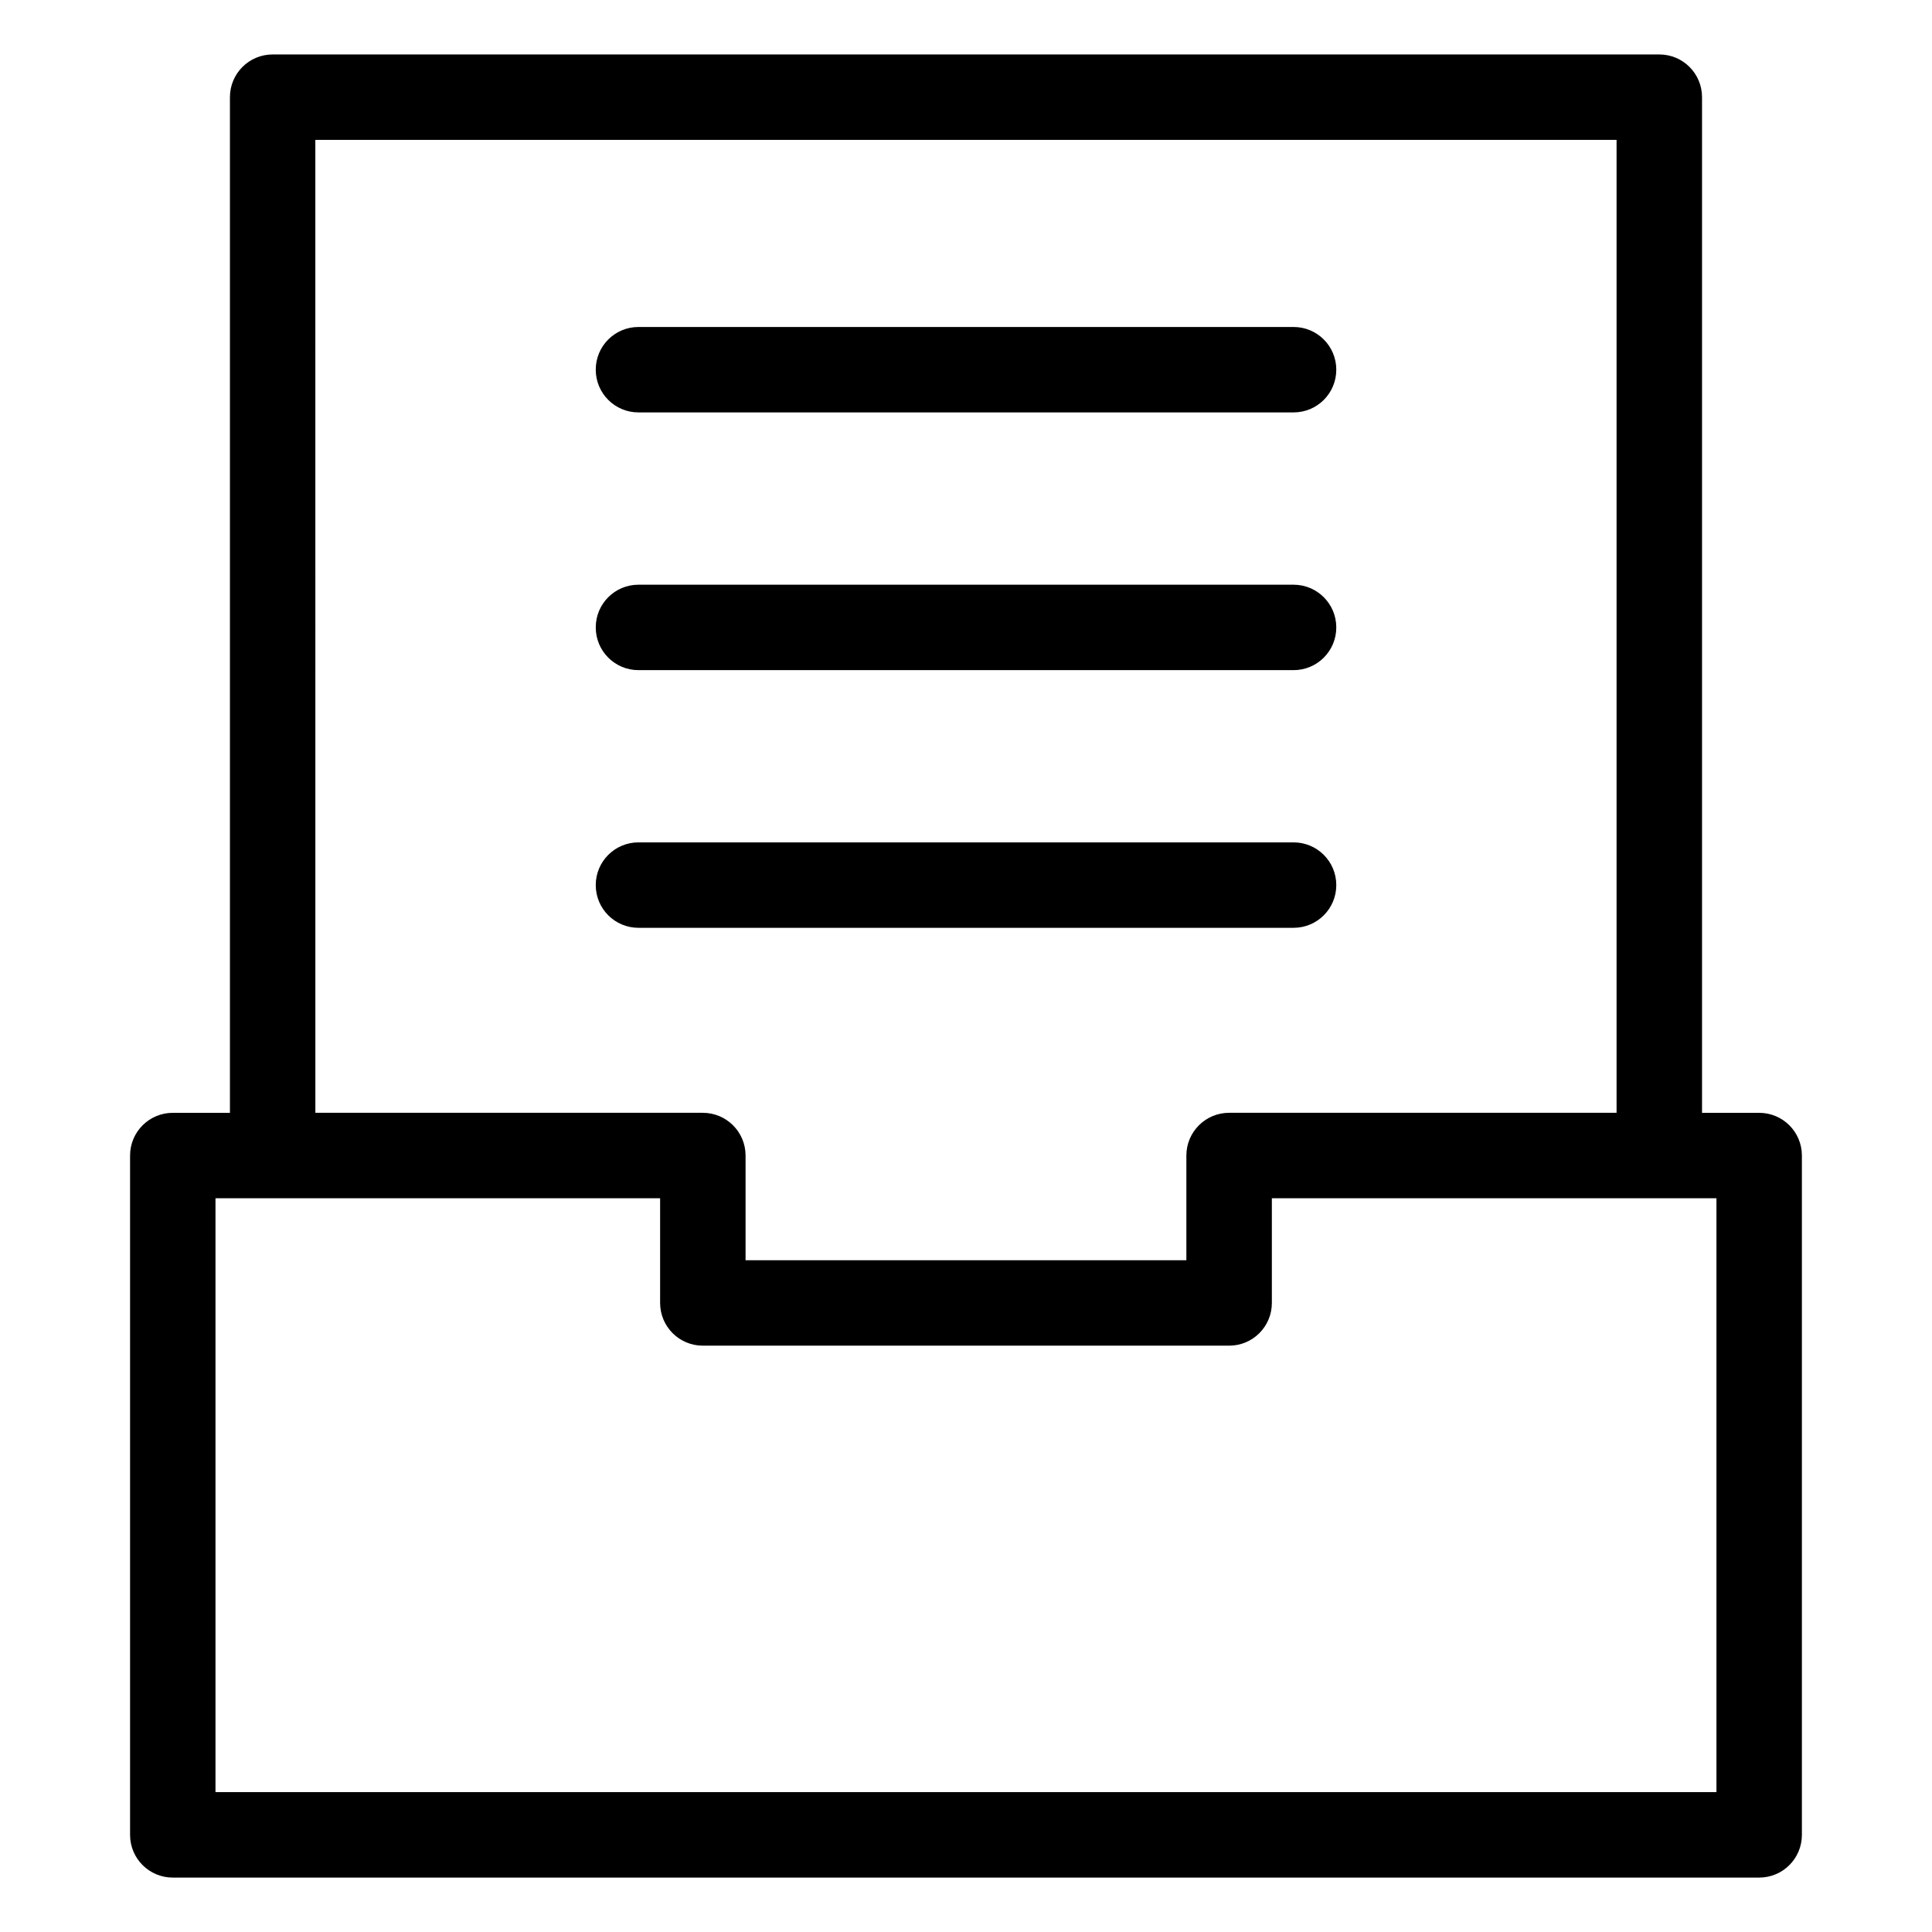 <?xml version="1.0" encoding="UTF-8"?>
<!-- Uploaded to: SVG Repo, www.svgrepo.com, Generator: SVG Repo Mixer Tools -->
<svg fill="#000000" width="800px" height="800px" version="1.1" viewBox="144 144 512 512" xmlns="http://www.w3.org/2000/svg">
 <path d="m189.79 438.91h15.145v-269.16c0-6.258 5.062-11.32 11.32-11.32h367.48c6.258 0 11.32 5.062 11.32 11.32v269.16h15.145c6.258 0 11.32 5.062 11.32 11.32v180.03c0 6.258-5.062 11.32-11.32 11.32h-420.41c-6.258 0-11.32-5.062-11.32-11.32v-180.03c0-6.258 5.062-11.32 11.32-11.32zm123.41-49.031c-6.258 0-11.32-5.062-11.32-11.32 0-6.258 5.062-11.32 11.32-11.32h173.61c6.258 0 11.32 5.062 11.32 11.32 0 6.258-5.062 11.32-11.32 11.32zm0-68.285c-6.258 0-11.32-5.062-11.32-11.32 0-6.258 5.062-11.32 11.32-11.32h173.61c6.258 0 11.32 5.062 11.32 11.32 0 6.258-5.062 11.32-11.32 11.32zm0-68.301c-6.258 0-11.32-5.062-11.32-11.32 0-6.258 5.062-11.32 11.32-11.32h173.61c6.258 0 11.32 5.062 11.32 11.32 0 6.258-5.062 11.32-11.32 11.32zm-85.625 185.61h102.67c6.258 0 11.336 5.062 11.336 11.32v27.75h116.82v-27.75c0-6.258 5.078-11.32 11.336-11.32h102.67v-257.84h-344.84zm91.352 22.641h-117.82v157.39h397.77v-157.39h-117.82v27.75c0 6.258-5.062 11.32-11.32 11.32h-139.48c-6.258 0-11.32-5.062-11.32-11.32v-27.75z"/>
</svg>